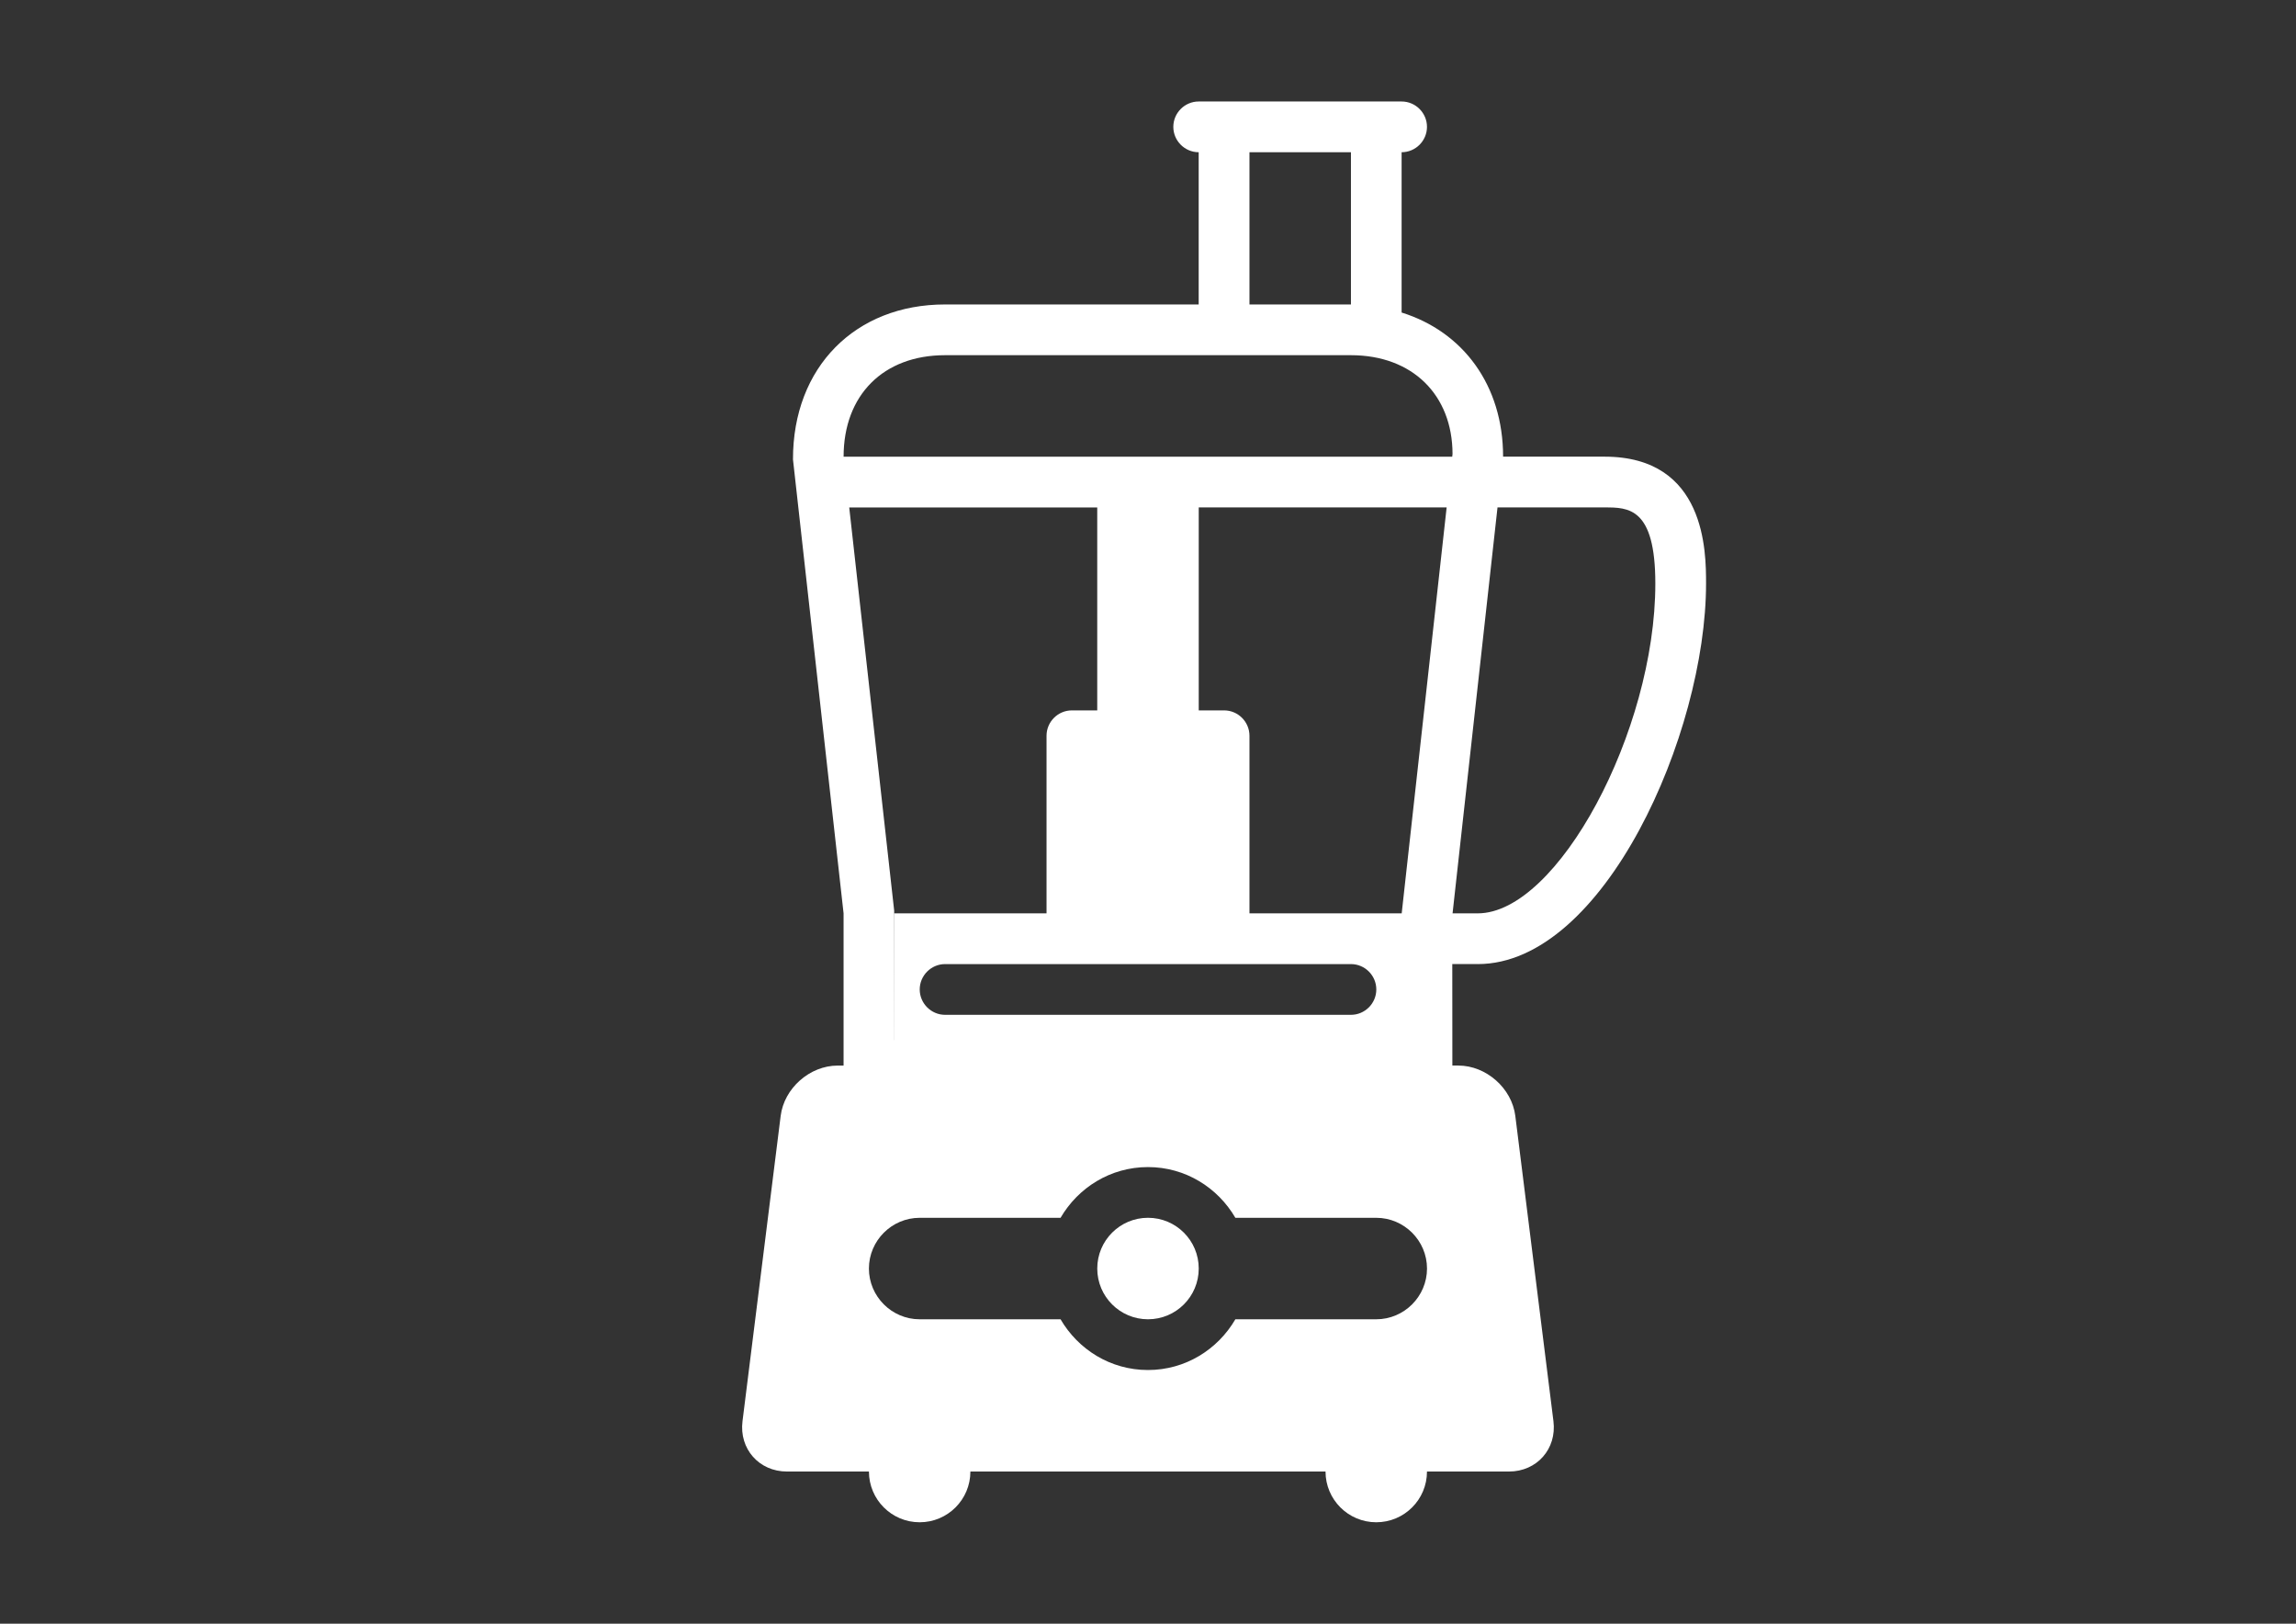 <svg enable-background="new 0 0 841.889 595.281" height="595.28" viewBox="0 0 841.89 595.28" width="841.89" xmlns="http://www.w3.org/2000/svg"><rect x="0" y="0" width="841.89" height="595.28" fill="#333333" stroke="none"/><g fill="#fff"><path d="m 420.94 446.46 c 10.28 0 18.61 8.33 18.61 18.6 0 10.28 -8.33 18.61 -18.61 18.61 -10.27 0 -18.6 -8.33 -18.6 -18.61 0 -10.27 8.33 -18.6 18.6 -18.6 z"/><path d="m 541.86 353.45 c 46.22 0 83.71 -84.42 83.71 -139.52 0 -11.5 0 -46.51 -37.21 -46.51 h -37.21 c 0 -26.17 -14.69 -45.83 -37.21 -52.84 v -58.77 c 5.12 0 9.3 -4.19 9.3 -9.3 0 -5.12 -4.19 -9.3 -9.3 -9.3 h -74.41 c -5.12 0 -9.3 4.19 -9.3 9.3 s 4.19 9.3 9.3 9.3 v 55.81 h -93.01 c -32.86 0 -55.81 22.94 -55.75 56.83 l 18.55 166.4 v 55.81 h -2.16 c -10.23 0 -19.64 8.3 -20.91 18.46 l -13.99 111.91 c -1.27 10.15 6.07 18.46 16.3 18.46 h 30.06 c 0 10.27 8.32 18.6 18.6 18.6 s 18.6 -8.33 18.6 -18.6 h 130.22 c 0 10.27 8.32 18.6 18.6 18.6 s 18.6 -8.33 18.6 -18.6 h 30.07 c 10.23 0 17.57 -8.3 16.3 -18.46 l -13.98 -111.92 c -1.27 -10.15 -10.68 -18.46 -20.91 -18.46 h -2.17 l -.03 -37.21 h 9.34 z m -139.52 -93.01 h -9.3 c -5.11 0 -9.3 4.18 -9.3 9.3 v 65.11 h -55.81 v 46.51 h -.02 l -.04 -47.53 -16.48 -147.79 h 90.94 v 74.4 z m -9.3 93.01 h 55.81 46.51 c 5.12 0 9.3 4.19 9.3 9.3 s -4.18 9.3 -9.3 9.3 h -148.82 c -5.1 0 -9.3 -4.19 -9.3 -9.3 s 4.2 -9.3 9.3 -9.3 z m 65.11 -18.6 v -65.11 c 0 -5.12 -4.19 -9.3 -9.3 -9.3 h -9.3 v -74.41 h 90.9 l -16.48 148.82 v 46.51 -46.51 z m 130.22 -148.82 c 8.72 0 18.6 0 18.6 27.9 0 54.25 -35.9 120.92 -65.11 120.92 h -9.24 l 16.48 -148.82 z m -130.22 -130.22 h 37.21 v 55.81 h -37.21 z m -111.62 74.41 h 93.01 55.81 c 22.6 0 37.21 14.61 37.26 36.18 l -.11 1.03 h -223.17 c 0 -22.61 14.61 -37.21 37.2 -37.21 z m 158.12 353.45 h -51.67 c -6.45 11.07 -18.31 18.6 -32.05 18.6 s -25.6 -7.53 -32.05 -18.6 h -51.67 c -10.23 0 -18.6 -8.38 -18.6 -18.6 s 8.37 -18.6 18.6 -18.6 h 51.67 c 6.45 -11.07 18.31 -18.6 32.05 -18.6 s 25.6 7.53 32.05 18.6 h 51.67 c 10.23 0 18.6 8.38 18.6 18.6 s -8.37 18.6 -18.6 18.6 z"/></g></svg>